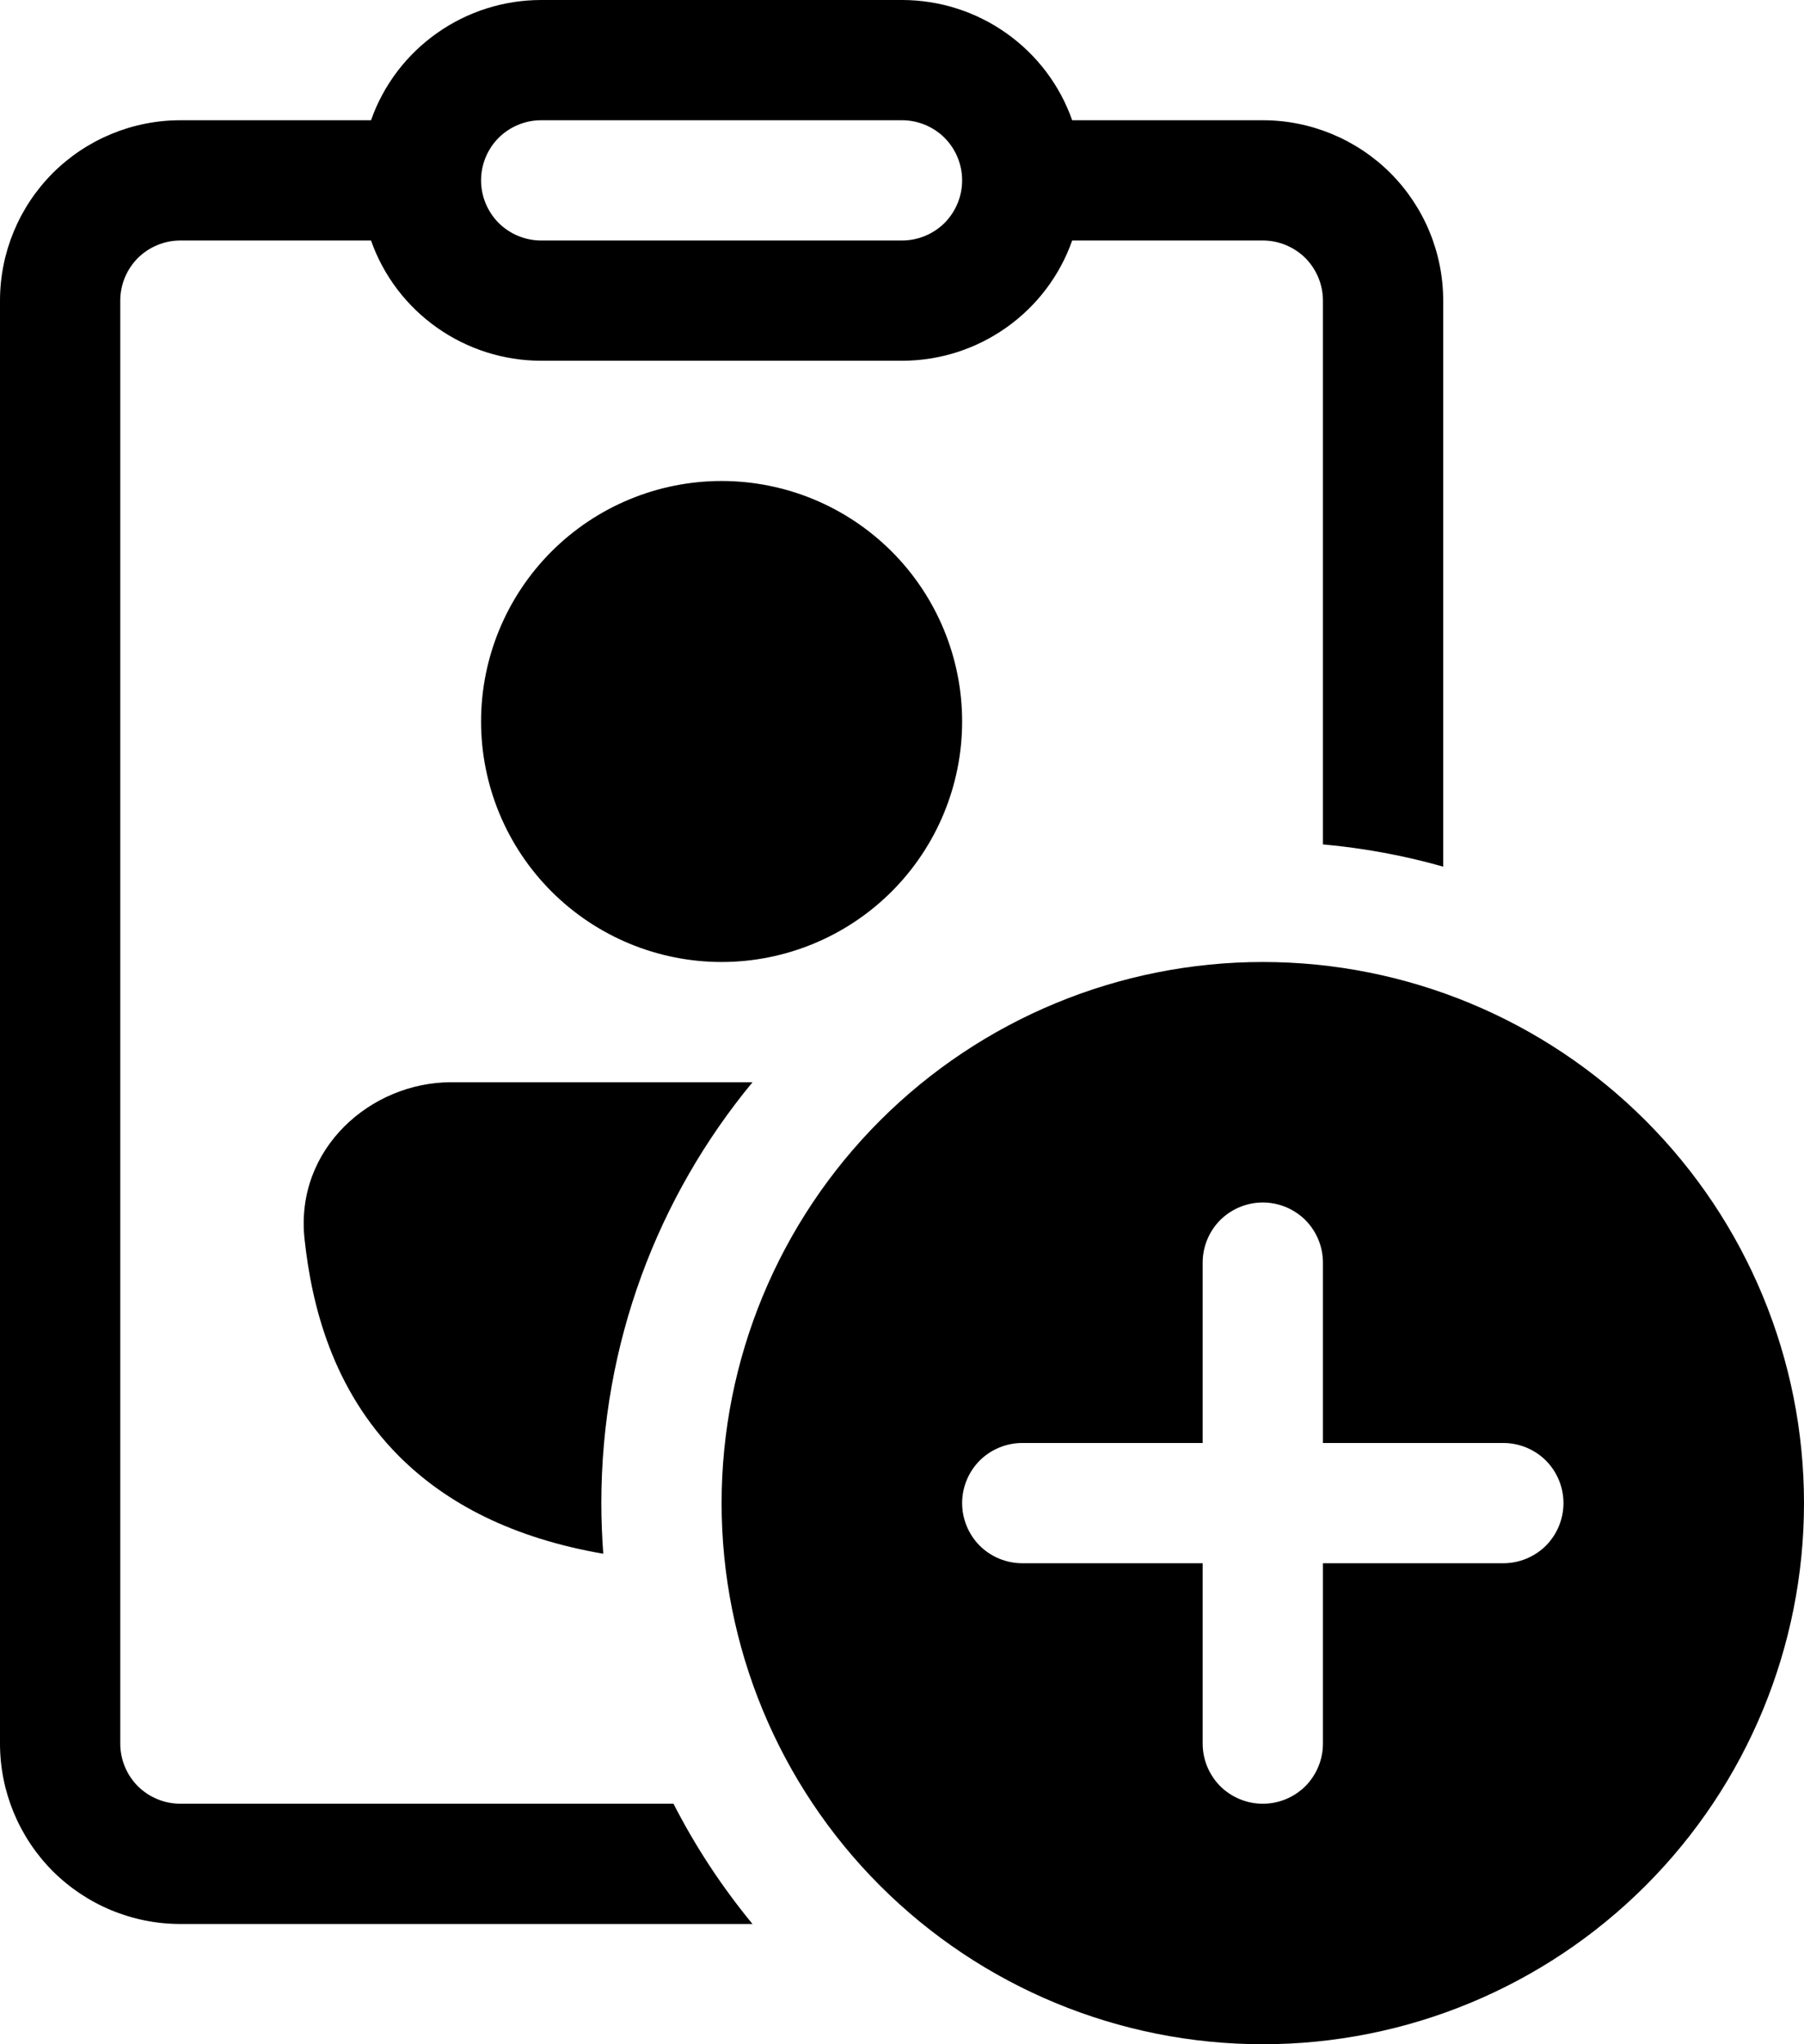 <svg width="100%" height="100%" viewBox="0 0 15 17" fill="none" xmlns="http://www.w3.org/2000/svg">
<path d="M3.085 2H1.5C1.367 2 1.24 2.053 1.146 2.146C1.053 2.24 1 2.367 1 2.5V14.5C1 14.633 1.053 14.76 1.146 14.854C1.24 14.947 1.367 15 1.5 15H5.6C5.783 15.358 6.004 15.693 6.257 16H1.5C1.102 16 0.721 15.842 0.439 15.561C0.158 15.279 0 14.898 0 14.5V2.5C0 2.102 0.158 1.721 0.439 1.439C0.721 1.158 1.102 1 1.5 1H3.085C3.188 0.707 3.38 0.454 3.634 0.275C3.887 0.096 4.19 -0 4.5 2.06237e-07H7.5C7.81 -0 8.113 0.096 8.366 0.275C8.62 0.454 8.812 0.707 8.915 1H10.5C10.898 1 11.279 1.158 11.561 1.439C11.842 1.721 12 2.102 12 2.5V7.207C11.673 7.114 11.338 7.053 11 7.022V2.5C11 2.367 10.947 2.24 10.854 2.146C10.76 2.053 10.633 2 10.5 2H8.915C8.812 2.293 8.62 2.546 8.366 2.725C8.113 2.904 7.81 3 7.5 3H4.5C4.19 3 3.887 2.904 3.634 2.725C3.38 2.546 3.188 2.293 3.085 2ZM5 12.5C5 11.17 5.472 9.95 6.257 9H3.75C3.086 9 2.452 9.55 2.532 10.302C2.592 10.862 2.767 11.556 3.316 12.108C3.715 12.508 4.269 12.792 5.016 12.921C5.006 12.781 5 12.64 5 12.5ZM4 1.5C4 1.633 4.053 1.76 4.146 1.854C4.24 1.947 4.367 2 4.5 2H7.5C7.633 2 7.76 1.947 7.854 1.854C7.947 1.76 8 1.633 8 1.5C8 1.367 7.947 1.24 7.854 1.146C7.76 1.053 7.633 1 7.5 1H4.5C4.367 1 4.24 1.053 4.146 1.146C4.053 1.24 4 1.367 4 1.5ZM6 4C5.47 4 4.961 4.211 4.586 4.586C4.211 4.961 4 5.47 4 6C4 6.53 4.211 7.039 4.586 7.414C4.961 7.789 5.47 8 6 8C6.53 8 7.039 7.789 7.414 7.414C7.789 7.039 8 6.53 8 6C8 5.47 7.789 4.961 7.414 4.586C7.039 4.211 6.53 4 6 4ZM15 12.5C15 13.694 14.526 14.838 13.682 15.682C12.838 16.526 11.694 17 10.5 17C9.307 17 8.162 16.526 7.318 15.682C6.474 14.838 6 13.694 6 12.5C6 11.306 6.474 10.162 7.318 9.318C8.162 8.474 9.307 8 10.5 8C11.694 8 12.838 8.474 13.682 9.318C14.526 10.162 15 11.306 15 12.5ZM11 10.5C11 10.367 10.947 10.24 10.854 10.146C10.76 10.053 10.633 10 10.5 10C10.367 10 10.24 10.053 10.146 10.146C10.053 10.24 10 10.367 10 10.5V12H8.5C8.367 12 8.24 12.053 8.146 12.146C8.053 12.24 8 12.367 8 12.5C8 12.633 8.053 12.76 8.146 12.854C8.24 12.947 8.367 13 8.5 13H10V14.5C10 14.633 10.053 14.76 10.146 14.854C10.24 14.947 10.367 15 10.5 15C10.633 15 10.76 14.947 10.854 14.854C10.947 14.76 11 14.633 11 14.5V13H12.5C12.633 13 12.76 12.947 12.854 12.854C12.947 12.76 13 12.633 13 12.5C13 12.367 12.947 12.24 12.854 12.146C12.76 12.053 12.633 12 12.5 12H11V10.5Z" fill="currentColor"/>
</svg>